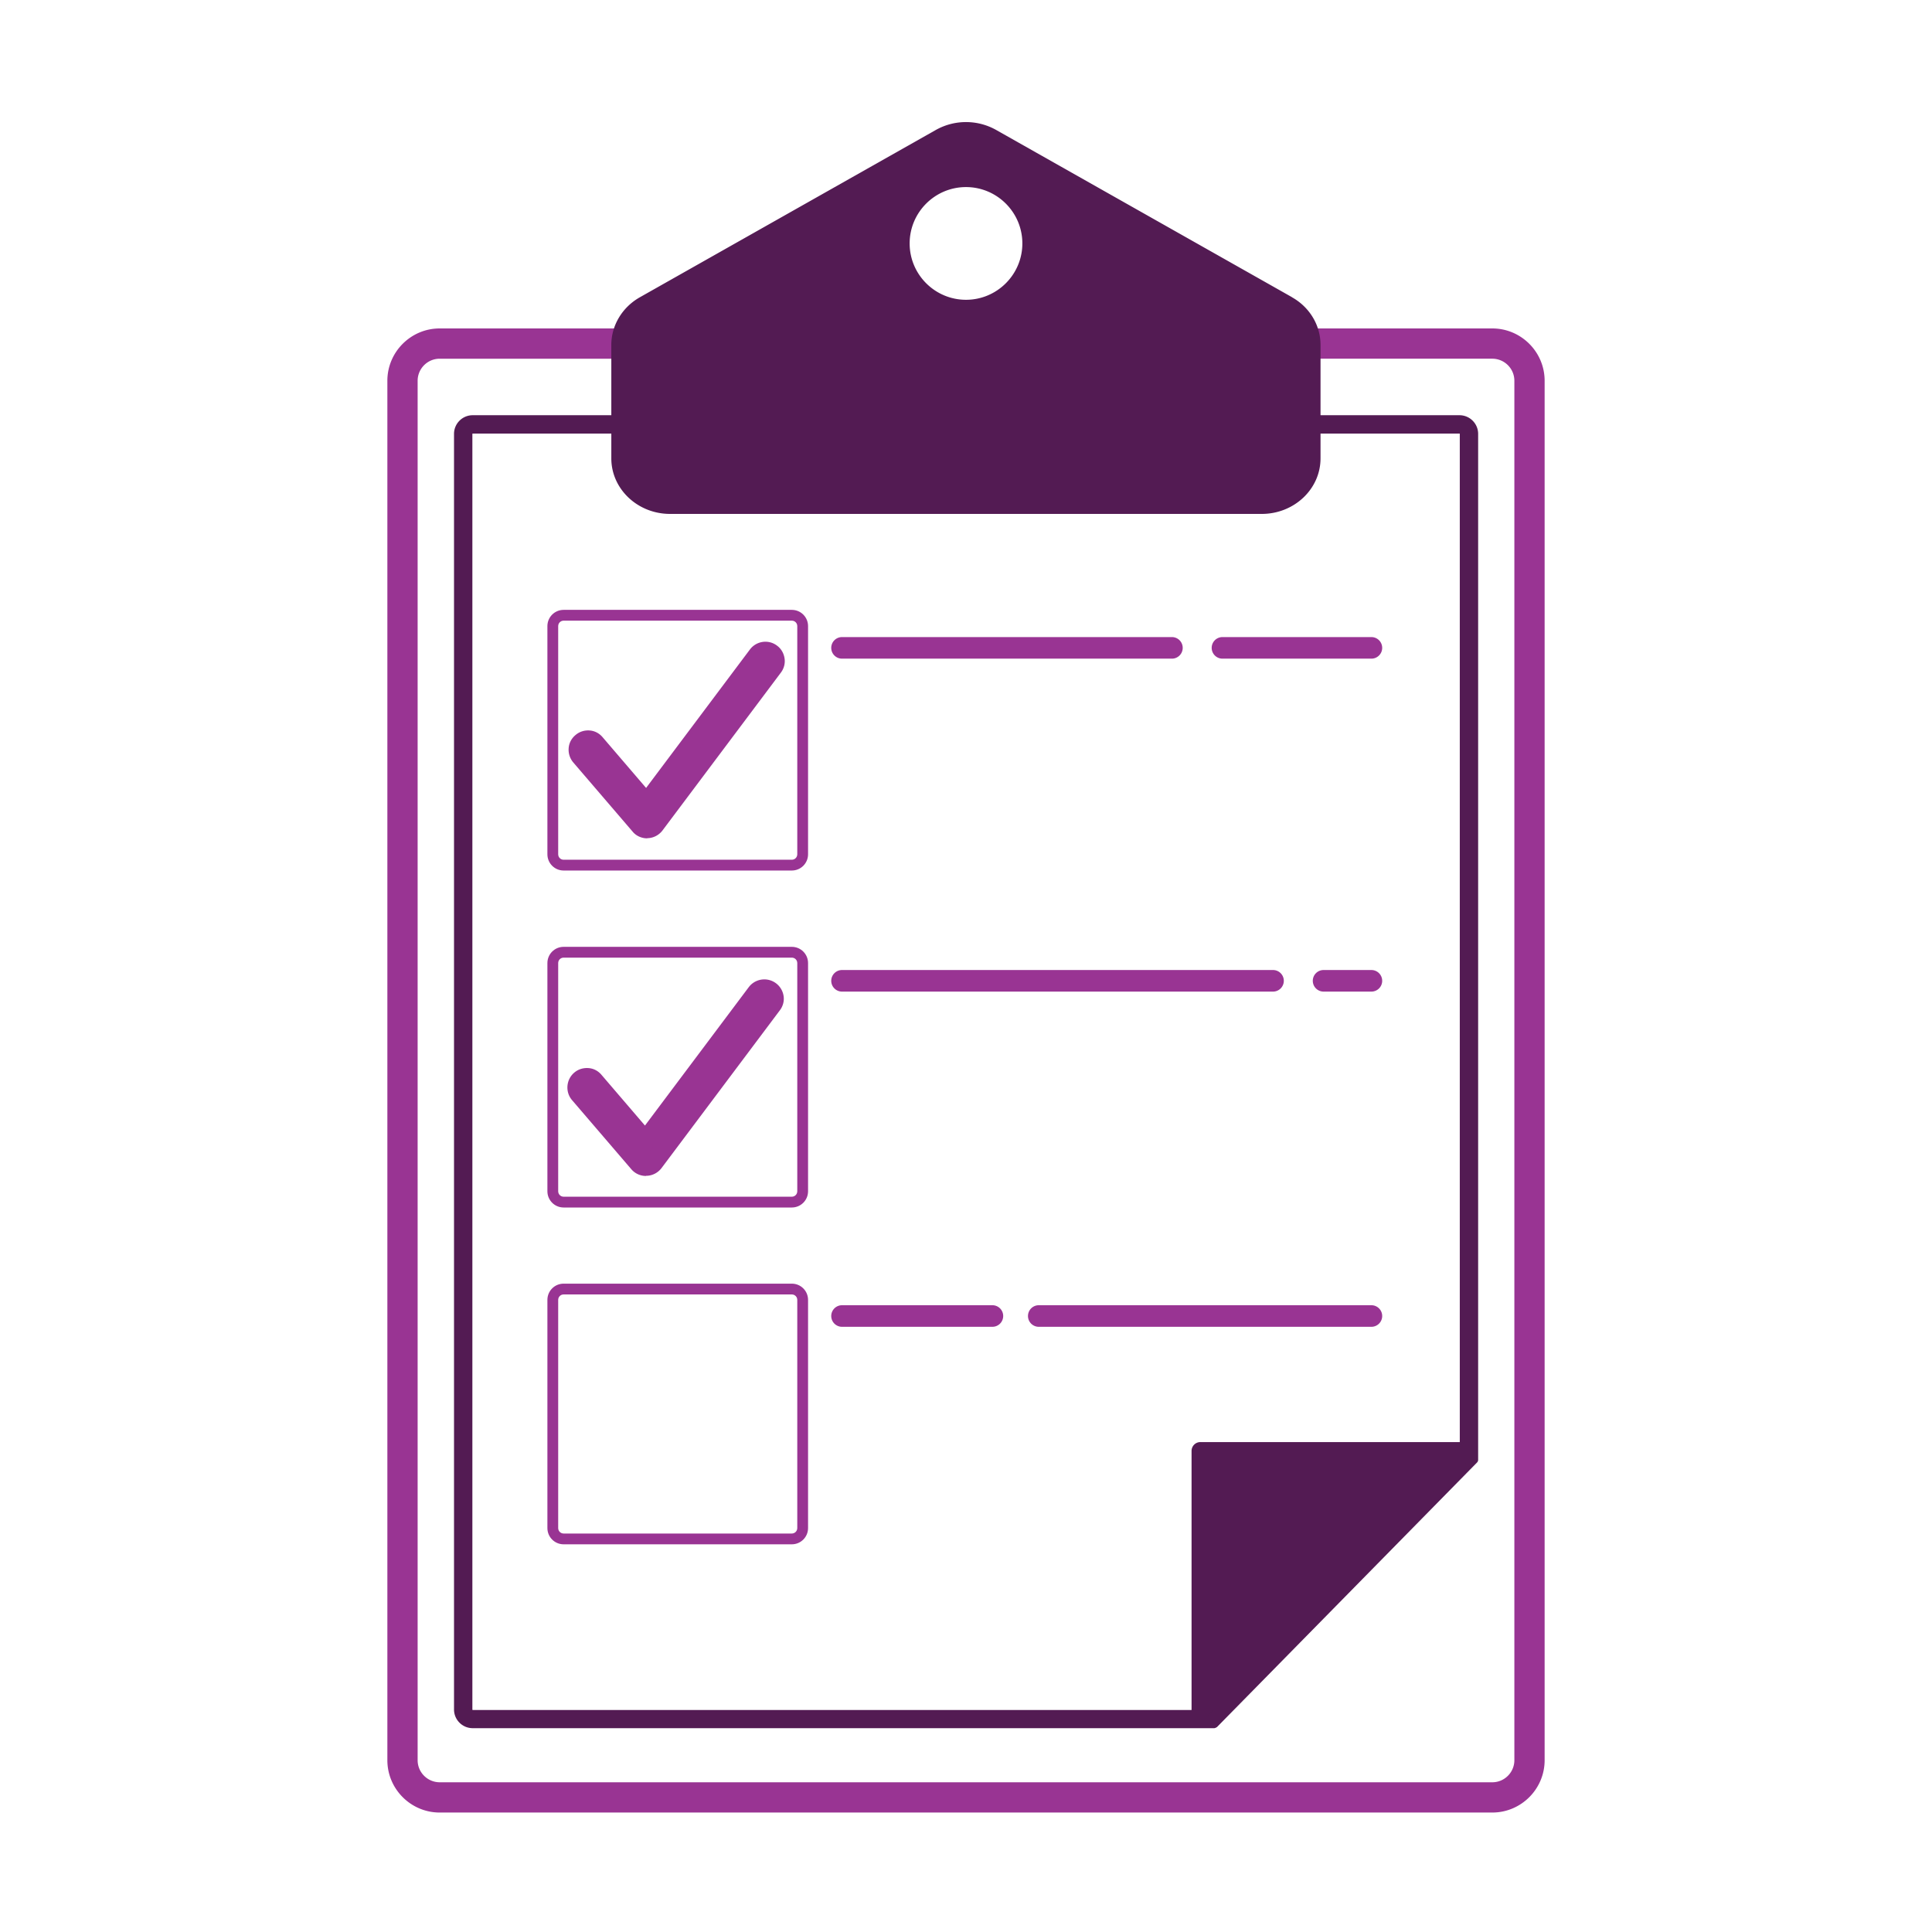 <svg id="a" xmlns="http://www.w3.org/2000/svg" viewBox="0 0 120 120"><defs><style>.b{fill:#993493}.c{fill:#531b53}</style></defs><path class="b" d="M92.69 22.04c.89 0 1.61.72 1.61 1.61v85.68c0 .89-.72 1.61-1.61 1.61H27.31c-.89 0-1.61-.72-1.61-1.61V23.65c0-.89.72-1.61 1.61-1.61h65.38m0-1.4H27.31c-1.66 0-3.01 1.35-3.01 3.01v85.68c0 1.66 1.35 3.01 3.01 3.01h65.38c1.66 0 3.01-1.35 3.01-3.01V23.65c0-1.66-1.35-3.01-3.01-3.01z"/><path class="b" d="M92.69 112.58H27.31c-1.79 0-3.25-1.46-3.25-3.25V23.65c0-1.79 1.46-3.25 3.25-3.25h65.38c1.79 0 3.25 1.46 3.25 3.25v85.68c0 1.79-1.46 3.25-3.25 3.25zm-65.38-91.7a2.77 2.77 0 00-2.77 2.77v85.68a2.77 2.77 0 002.77 2.77h65.38a2.77 2.77 0 002.77-2.77V23.65a2.77 2.77 0 00-2.77-2.77H27.31zm65.38 90.3H27.31c-1.02 0-1.85-.83-1.85-1.85V23.65c0-1.02.83-1.85 1.85-1.85h65.38c1.02 0 1.85.83 1.85 1.85v85.68c0 1.02-.83 1.85-1.85 1.85zm-65.38-88.9c-.76 0-1.37.62-1.37 1.37v85.68c0 .76.62 1.37 1.37 1.37h65.38c.76 0 1.37-.62 1.37-1.37V23.65c0-.76-.62-1.37-1.37-1.37H27.31z"/><path class="c" d="M90.64 26.69c.14 0 .26.12.26.26V90.4l-15.77 16.04H29.36c-.14 0-.26-.12-.26-.26V26.95c0-.14.12-.26.26-.26h61.29m0-.66H29.36c-.51 0-.92.41-.92.92v79.24c0 .51.41.92.92.92h46.06l16.15-16.43V26.95c0-.51-.41-.92-.92-.92z"/><path class="c" d="M75.41 107.34H29.36c-.64 0-1.16-.52-1.16-1.16V26.95c0-.64.52-1.16 1.16-1.16h61.29c.64 0 1.16.52 1.16 1.16v63.72c0 .06-.02.12-.07.17l-16.15 16.43s-.11.07-.17.07zM29.36 26.27a.68.68 0 00-.68.68v79.24c0 .38.31.68.68.68h45.96l16.01-16.29V26.95a.68.68 0 00-.68-.68H29.36zm62.21 64.41zm-16.43 16H29.36a.49.49 0 01-.49-.49V26.95c0-.27.22-.49.49-.49h61.29c.27 0 .49.22.49.49V90.4c0 .06-.02.12-.07.17L75.3 106.61s-.11.07-.17.07zM29.36 26.93s-.02.01-.02.02v79.24s.01.02.02.02h45.68l15.63-15.9V26.95s0-.02-.02-.02H29.36zM90.9 90.41z"/><path class="c" d="M74.95 106.63l16.11-16.11c.35-.35.1-.95-.39-.95H74.56c-.31 0-.55.25-.55.55v16.11c0 .49.6.74.95.39zM80.25 18.46L61.87 8.07a3.83 3.83 0 00-3.74 0L39.75 18.46c-1.1.62-1.78 1.75-1.78 2.96v7.05c0 1.9 1.63 3.45 3.65 3.45h36.75c2.01 0 3.65-1.54 3.65-3.45v-7.05c0-1.21-.67-2.34-1.78-2.96zM60 18.62c-1.93 0-3.5-1.57-3.5-3.5s1.57-3.5 3.5-3.5 3.5 1.57 3.5 3.5-1.57 3.5-3.5 3.5z"/><path class="b" d="M49.18 95.92H35.01c-.56 0-1.01-.45-1.01-1.01V80.74c0-.56.45-1.01 1.01-1.01h14.17c.56 0 1.01.45 1.01 1.01v14.17c0 .56-.45 1.01-1.01 1.01zM35.01 80.4c-.19 0-.34.15-.34.34v14.17c0 .19.15.34.34.34h14.17c.19 0 .34-.15.34-.34V80.74c0-.19-.15-.34-.34-.34H35.01zM49.18 54.07H35.01c-.56 0-1.01-.45-1.01-1.01V38.89c0-.56.45-1.01 1.01-1.01h14.17c.56 0 1.01.45 1.01 1.01v14.17c0 .56-.45 1.01-1.01 1.01zM35.01 38.55c-.19 0-.34.15-.34.34v14.17c0 .19.15.34.34.34h14.17c.19 0 .34-.15.34-.34V38.89c0-.19-.15-.34-.34-.34H35.01z"/><path class="b" d="M40.2 51.48c-.18 0-.35-.08-.47-.21l-3.68-4.29a.606.606 0 01.07-.86c.26-.22.64-.19.86.07l3.18 3.71 6.89-9.19c.2-.27.59-.33.86-.12.27.2.33.59.12.86l-7.35 9.8c-.11.15-.28.24-.47.24h-.02z"/><path class="b" d="M40.2 52.07c-.35 0-.69-.15-.91-.42l-3.68-4.29a1.22 1.22 0 01-.29-.88c.02-.32.17-.61.42-.82.24-.21.55-.31.87-.29.32.02.61.17.82.42l2.7 3.15 6.45-8.6c.4-.53 1.15-.64 1.68-.24.26.19.42.47.47.79.05.32-.04.64-.23.89l-7.35 9.8c-.22.29-.56.47-.92.48h-.04zm-3.69-5.51v.03l3.69 4.3 7.37-9.81v-.03h-.03l-7.33 9.78-3.66-4.27h-.03z"/><g><path class="b" d="M40.12 72.45c-.18 0-.35-.08-.47-.21l-3.68-4.29a.606.606 0 01.07-.86c.26-.22.64-.19.86.07l3.18 3.71 6.89-9.19c.2-.27.59-.33.86-.12.27.2.33.59.12.86l-7.35 9.8c-.11.15-.28.24-.47.24h-.02z"/><path class="b" d="M40.12 73.04c-.35 0-.68-.15-.91-.42l-3.68-4.29c-.43-.5-.37-1.27.13-1.7.24-.21.55-.31.88-.29.32.02.61.17.82.42l2.7 3.15 6.45-8.6a1.21 1.21 0 012.16.55c.05.32-.04.64-.23.89l-7.35 9.8c-.22.29-.56.47-.92.48h-.04zm-3.68-5.51h-.01s-.01.03 0 .04l3.69 4.3 7.37-9.81v-.03h-.03l-7.33 9.78-3.66-4.27h-.02z"/></g><path class="b" d="M49.18 75H35.01c-.56 0-1.01-.45-1.01-1.01V59.82c0-.56.45-1.01 1.01-1.01h14.17c.56 0 1.01.45 1.01 1.01v14.17c0 .56-.45 1.01-1.01 1.01zM35.01 59.48c-.19 0-.34.15-.34.34v14.17c0 .19.15.34.34.34h14.17c.19 0 .34-.15.34-.34V59.82c0-.19-.15-.34-.34-.34H35.01z"/><g><path class="b" d="M72.79 40.91H52.3a.67.67 0 010-1.34h20.49a.67.67 0 010 1.34zM85.18 40.91h-9.25a.67.67 0 010-1.34h9.25a.67.67 0 010 1.34z"/></g><g><path class="b" d="M79.07 61.59H52.3a.67.67 0 010-1.34h26.77a.67.67 0 010 1.34zM85.18 61.59h-2.97a.67.67 0 010-1.34h2.97a.67.67 0 010 1.34z"/></g><g><path class="b" d="M61.64 82.41H52.3a.67.67 0 010-1.34h9.34a.67.67 0 010 1.34zM85.18 82.41H64.52a.67.67 0 010-1.34h20.66a.67.67 0 010 1.34z"/></g></svg>